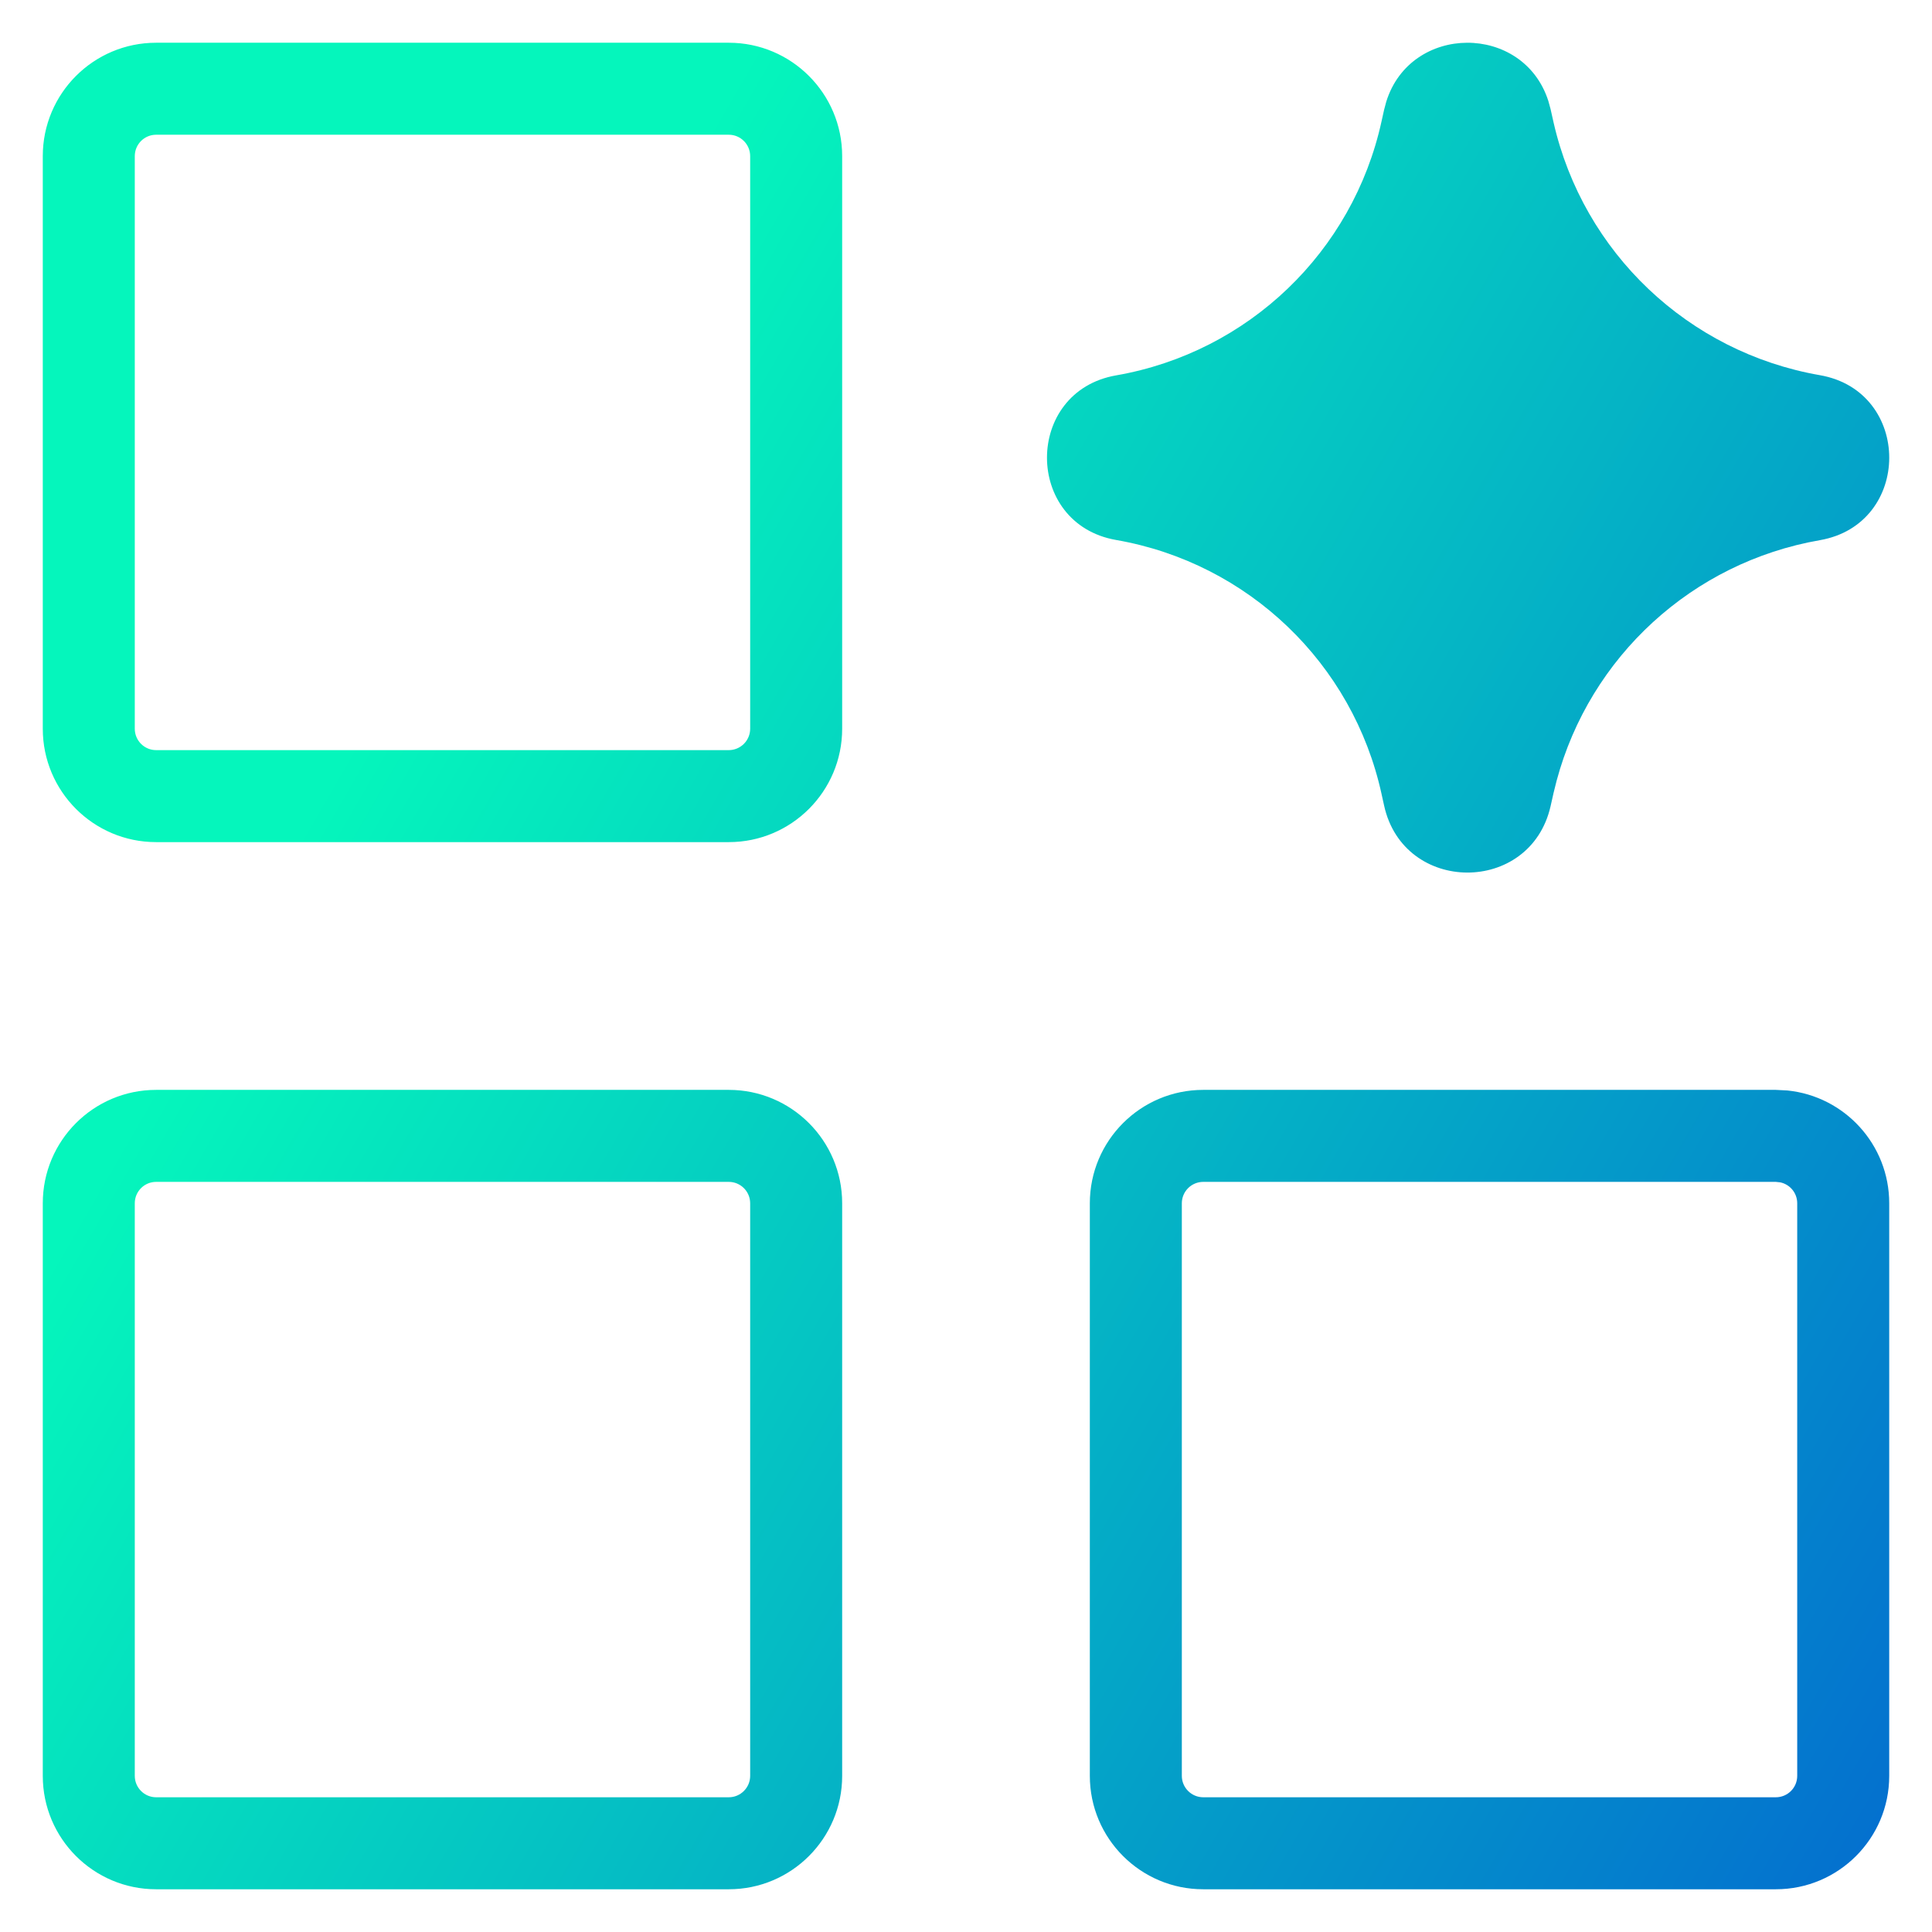 <svg width="42" height="42" viewBox="0 0 42 42" fill="none" xmlns="http://www.w3.org/2000/svg">
<g clip-path="url(#clip0_8361_17582)">
<path d="M15.843 23.693C17.204 23.693 18.308 24.797 18.308 26.158V38.606C18.308 39.967 17.204 41.071 15.843 41.071H3.394C2.033 41.071 0.93 39.967 0.93 38.606V26.158C0.93 24.797 2.033 23.693 3.394 23.693H15.843ZM38.857 23.706C40.1 23.832 41.07 24.882 41.07 26.158V38.606C41.07 39.967 39.967 41.071 38.605 41.071H26.157C24.796 41.071 23.692 39.967 23.692 38.606V26.158C23.692 24.797 24.796 23.693 26.157 23.693H38.605L38.857 23.706ZM3.394 25.693C3.138 25.693 2.93 25.901 2.93 26.158V38.606C2.93 38.862 3.138 39.071 3.394 39.071H15.843C16.099 39.071 16.308 38.862 16.308 38.606V26.158C16.308 25.901 16.099 25.693 15.843 25.693H3.394ZM26.157 25.693C25.901 25.693 25.692 25.901 25.692 26.158V38.606C25.692 38.862 25.901 39.071 26.157 39.071H38.605C38.862 39.071 39.07 38.863 39.07 38.606V26.158C39.07 25.933 38.911 25.746 38.699 25.703L38.605 25.693H26.157ZM30.136 2.211C30.665 0.51 33.116 0.499 33.66 2.196L33.708 2.371L33.773 2.661C34.419 5.492 36.702 7.658 39.562 8.156C41.573 8.506 41.573 11.393 39.562 11.743C36.791 12.225 34.563 14.273 33.839 16.974L33.773 17.238L33.708 17.527C33.268 19.458 30.512 19.446 30.089 17.511L30.034 17.263V17.262C29.412 14.42 27.132 12.238 24.265 11.739C22.259 11.39 22.259 8.509 24.265 8.16C27.132 7.661 29.412 5.478 30.034 2.635L30.089 2.387L30.136 2.211ZM15.843 0.929C17.204 0.929 18.308 2.033 18.308 3.394V15.842C18.308 17.203 17.204 18.307 15.843 18.307H3.394C2.033 18.307 0.93 17.203 0.93 15.842V3.394C0.93 2.033 2.033 0.929 3.394 0.929H15.843ZM3.394 2.929C3.138 2.929 2.93 3.137 2.93 3.394V15.842C2.93 16.099 3.138 16.307 3.394 16.307H15.843C16.099 16.307 16.308 16.099 16.308 15.842V3.394C16.308 3.137 16.099 2.929 15.843 2.929H3.394Z" fill="url(#paint0_linear_8361_17582)"/>
</g>
<defs>
<linearGradient id="paint0_linear_8361_17582" x1="41.071" y1="41.071" x2="5.232" y2="20.316" gradientUnits="userSpaceOnUse">
<stop stop-color="#046ECF"/>
<stop offset="1" stop-color="#05F6BC"/>
</linearGradient>
<clipPath id="clip0_8361_17582">
<rect width="42" height="42" fill="white"/>
</clipPath>
</defs>
</svg>
